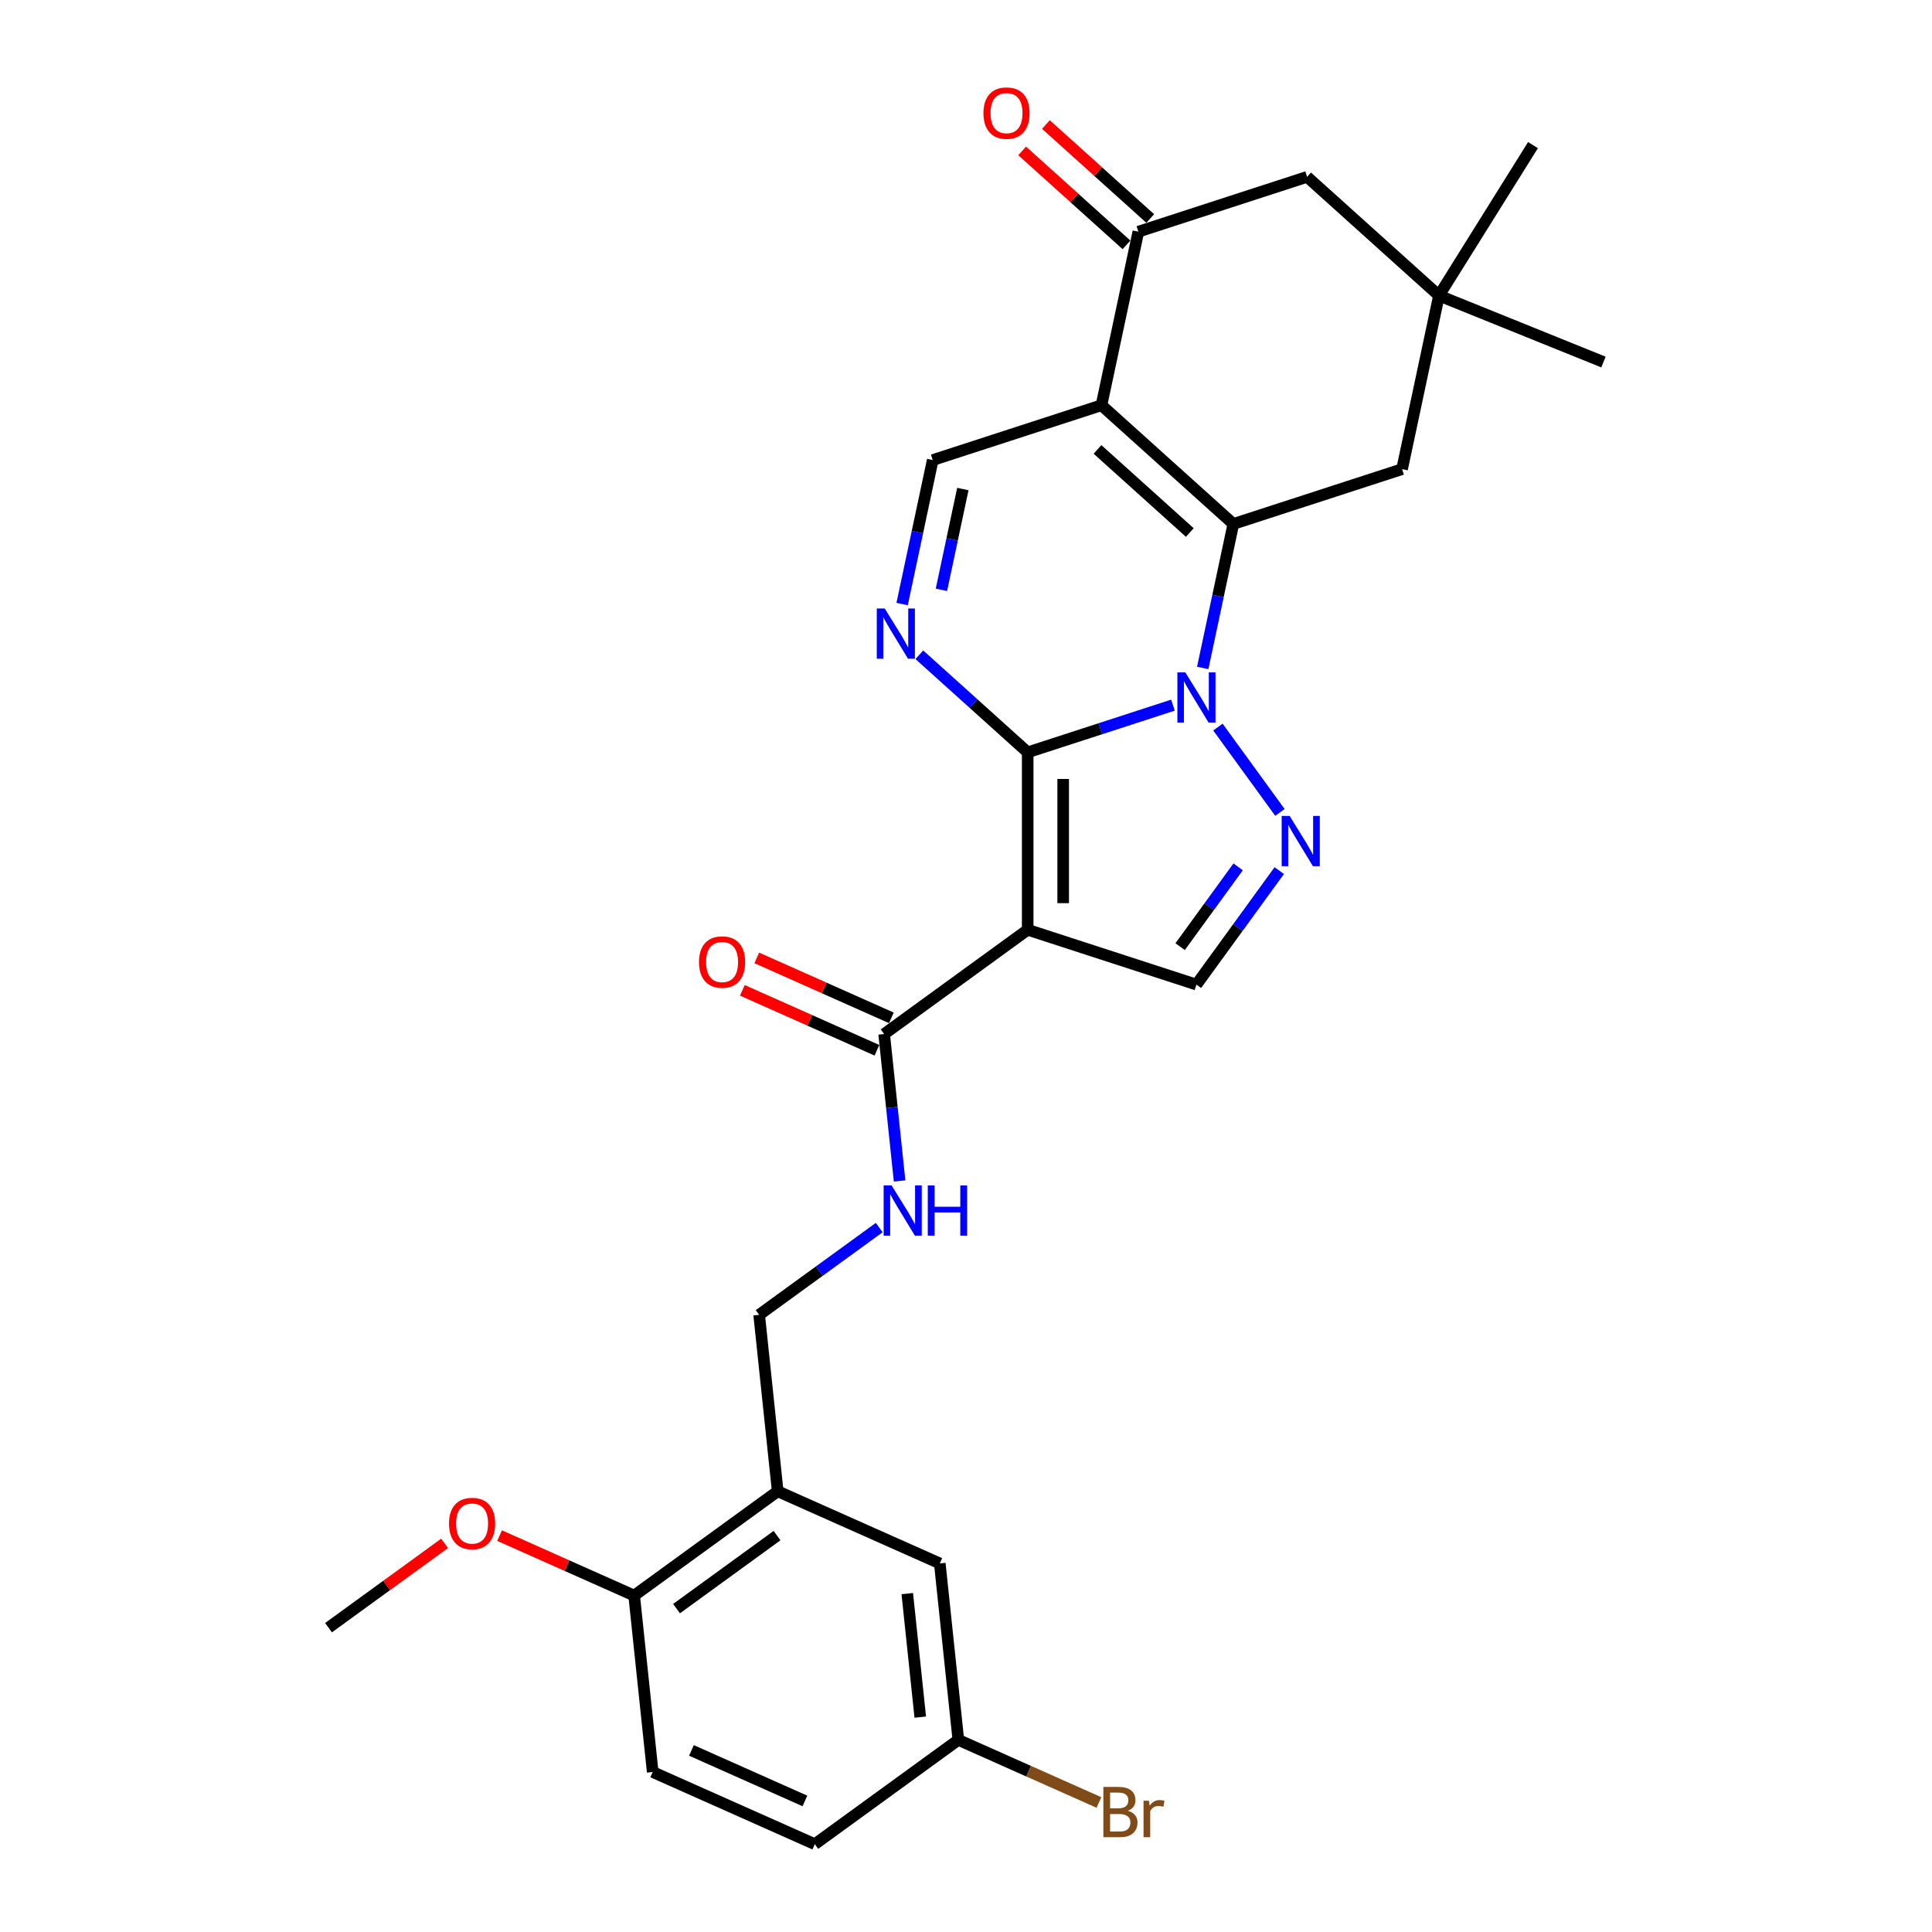 <?xml version='1.0' encoding='iso-8859-1'?>
<svg version='1.1' baseProfile='full'
              xmlns='http://www.w3.org/2000/svg'
                      xmlns:rdkit='http://www.rdkit.org/xml'
                      xmlns:xlink='http://www.w3.org/1999/xlink'
                  xml:space='preserve'
width='1000px' height='1000px' viewBox='0 0 1000 1000'>
<!-- END OF HEADER -->
<rect style='opacity:1.0;fill:#FFFFFF;stroke:none' width='1000' height='1000' x='0' y='0'> </rect>
<path class='bond-0' d='M 607.116,364.983 L 569.525,377.197' style='fill:none;fill-rule:evenodd;stroke:#0000FF;stroke-width:6px;stroke-linecap:butt;stroke-linejoin:miter;stroke-opacity:1' />
<path class='bond-0' d='M 569.525,377.197 L 531.933,389.412' style='fill:none;fill-rule:evenodd;stroke:#000000;stroke-width:6px;stroke-linecap:butt;stroke-linejoin:miter;stroke-opacity:1' />
<path class='bond-1' d='M 622.528,345.732 L 630.449,308.467' style='fill:none;fill-rule:evenodd;stroke:#0000FF;stroke-width:6px;stroke-linecap:butt;stroke-linejoin:miter;stroke-opacity:1' />
<path class='bond-1' d='M 630.449,308.467 L 638.37,271.202' style='fill:none;fill-rule:evenodd;stroke:#000000;stroke-width:6px;stroke-linecap:butt;stroke-linejoin:miter;stroke-opacity:1' />
<path class='bond-4' d='M 630.392,376.332 L 662.483,420.503' style='fill:none;fill-rule:evenodd;stroke:#0000FF;stroke-width:6px;stroke-linecap:butt;stroke-linejoin:miter;stroke-opacity:1' />
<path class='bond-3' d='M 531.933,389.412 L 531.933,481.249' style='fill:none;fill-rule:evenodd;stroke:#000000;stroke-width:6px;stroke-linecap:butt;stroke-linejoin:miter;stroke-opacity:1' />
<path class='bond-3' d='M 550.301,403.187 L 550.301,467.473' style='fill:none;fill-rule:evenodd;stroke:#000000;stroke-width:6px;stroke-linecap:butt;stroke-linejoin:miter;stroke-opacity:1' />
<path class='bond-5' d='M 531.933,389.412 L 503.889,364.16' style='fill:none;fill-rule:evenodd;stroke:#000000;stroke-width:6px;stroke-linecap:butt;stroke-linejoin:miter;stroke-opacity:1' />
<path class='bond-5' d='M 503.889,364.16 L 475.844,338.909' style='fill:none;fill-rule:evenodd;stroke:#0000FF;stroke-width:6px;stroke-linecap:butt;stroke-linejoin:miter;stroke-opacity:1' />
<path class='bond-2' d='M 638.37,271.202 L 570.121,209.751' style='fill:none;fill-rule:evenodd;stroke:#000000;stroke-width:6px;stroke-linecap:butt;stroke-linejoin:miter;stroke-opacity:1' />
<path class='bond-2' d='M 615.842,275.634 L 568.068,232.619' style='fill:none;fill-rule:evenodd;stroke:#000000;stroke-width:6px;stroke-linecap:butt;stroke-linejoin:miter;stroke-opacity:1' />
<path class='bond-11' d='M 638.37,271.202 L 725.712,242.823' style='fill:none;fill-rule:evenodd;stroke:#000000;stroke-width:6px;stroke-linecap:butt;stroke-linejoin:miter;stroke-opacity:1' />
<path class='bond-6' d='M 570.121,209.751 L 482.779,238.13' style='fill:none;fill-rule:evenodd;stroke:#000000;stroke-width:6px;stroke-linecap:butt;stroke-linejoin:miter;stroke-opacity:1' />
<path class='bond-8' d='M 570.121,209.751 L 589.215,119.921' style='fill:none;fill-rule:evenodd;stroke:#000000;stroke-width:6px;stroke-linecap:butt;stroke-linejoin:miter;stroke-opacity:1' />
<path class='bond-9' d='M 531.933,481.249 L 457.636,535.229' style='fill:none;fill-rule:evenodd;stroke:#000000;stroke-width:6px;stroke-linecap:butt;stroke-linejoin:miter;stroke-opacity:1' />
<path class='bond-28' d='M 531.933,481.249 L 619.276,509.628' style='fill:none;fill-rule:evenodd;stroke:#000000;stroke-width:6px;stroke-linecap:butt;stroke-linejoin:miter;stroke-opacity:1' />
<path class='bond-7' d='M 662.14,450.63 L 640.708,480.129' style='fill:none;fill-rule:evenodd;stroke:#0000FF;stroke-width:6px;stroke-linecap:butt;stroke-linejoin:miter;stroke-opacity:1' />
<path class='bond-7' d='M 640.708,480.129 L 619.276,509.628' style='fill:none;fill-rule:evenodd;stroke:#000000;stroke-width:6px;stroke-linecap:butt;stroke-linejoin:miter;stroke-opacity:1' />
<path class='bond-7' d='M 640.851,448.684 L 625.848,469.333' style='fill:none;fill-rule:evenodd;stroke:#0000FF;stroke-width:6px;stroke-linecap:butt;stroke-linejoin:miter;stroke-opacity:1' />
<path class='bond-7' d='M 625.848,469.333 L 610.846,489.982' style='fill:none;fill-rule:evenodd;stroke:#000000;stroke-width:6px;stroke-linecap:butt;stroke-linejoin:miter;stroke-opacity:1' />
<path class='bond-29' d='M 466.937,312.661 L 474.858,275.396' style='fill:none;fill-rule:evenodd;stroke:#0000FF;stroke-width:6px;stroke-linecap:butt;stroke-linejoin:miter;stroke-opacity:1' />
<path class='bond-29' d='M 474.858,275.396 L 482.779,238.13' style='fill:none;fill-rule:evenodd;stroke:#000000;stroke-width:6px;stroke-linecap:butt;stroke-linejoin:miter;stroke-opacity:1' />
<path class='bond-29' d='M 487.28,305.3 L 492.824,279.214' style='fill:none;fill-rule:evenodd;stroke:#0000FF;stroke-width:6px;stroke-linecap:butt;stroke-linejoin:miter;stroke-opacity:1' />
<path class='bond-29' d='M 492.824,279.214 L 498.369,253.129' style='fill:none;fill-rule:evenodd;stroke:#000000;stroke-width:6px;stroke-linecap:butt;stroke-linejoin:miter;stroke-opacity:1' />
<path class='bond-17' d='M 595.36,113.096 L 568.354,88.779' style='fill:none;fill-rule:evenodd;stroke:#000000;stroke-width:6px;stroke-linecap:butt;stroke-linejoin:miter;stroke-opacity:1' />
<path class='bond-17' d='M 568.354,88.779 L 541.347,64.462' style='fill:none;fill-rule:evenodd;stroke:#FF0000;stroke-width:6px;stroke-linecap:butt;stroke-linejoin:miter;stroke-opacity:1' />
<path class='bond-17' d='M 583.07,126.746 L 556.064,102.429' style='fill:none;fill-rule:evenodd;stroke:#000000;stroke-width:6px;stroke-linecap:butt;stroke-linejoin:miter;stroke-opacity:1' />
<path class='bond-17' d='M 556.064,102.429 L 529.057,78.112' style='fill:none;fill-rule:evenodd;stroke:#FF0000;stroke-width:6px;stroke-linecap:butt;stroke-linejoin:miter;stroke-opacity:1' />
<path class='bond-30' d='M 589.215,119.921 L 676.558,91.542' style='fill:none;fill-rule:evenodd;stroke:#000000;stroke-width:6px;stroke-linecap:butt;stroke-linejoin:miter;stroke-opacity:1' />
<path class='bond-12' d='M 457.636,535.229 L 461.631,573.246' style='fill:none;fill-rule:evenodd;stroke:#000000;stroke-width:6px;stroke-linecap:butt;stroke-linejoin:miter;stroke-opacity:1' />
<path class='bond-12' d='M 461.631,573.246 L 465.627,611.263' style='fill:none;fill-rule:evenodd;stroke:#0000FF;stroke-width:6px;stroke-linecap:butt;stroke-linejoin:miter;stroke-opacity:1' />
<path class='bond-19' d='M 461.371,526.839 L 426.54,511.332' style='fill:none;fill-rule:evenodd;stroke:#000000;stroke-width:6px;stroke-linecap:butt;stroke-linejoin:miter;stroke-opacity:1' />
<path class='bond-19' d='M 426.54,511.332 L 391.708,495.824' style='fill:none;fill-rule:evenodd;stroke:#FF0000;stroke-width:6px;stroke-linecap:butt;stroke-linejoin:miter;stroke-opacity:1' />
<path class='bond-19' d='M 453.9,543.619 L 419.069,528.111' style='fill:none;fill-rule:evenodd;stroke:#000000;stroke-width:6px;stroke-linecap:butt;stroke-linejoin:miter;stroke-opacity:1' />
<path class='bond-19' d='M 419.069,528.111 L 384.238,512.603' style='fill:none;fill-rule:evenodd;stroke:#FF0000;stroke-width:6px;stroke-linecap:butt;stroke-linejoin:miter;stroke-opacity:1' />
<path class='bond-10' d='M 402.537,771.878 L 392.938,680.544' style='fill:none;fill-rule:evenodd;stroke:#000000;stroke-width:6px;stroke-linecap:butt;stroke-linejoin:miter;stroke-opacity:1' />
<path class='bond-16' d='M 402.537,771.878 L 328.239,825.858' style='fill:none;fill-rule:evenodd;stroke:#000000;stroke-width:6px;stroke-linecap:butt;stroke-linejoin:miter;stroke-opacity:1' />
<path class='bond-16' d='M 402.189,794.834 L 350.18,832.62' style='fill:none;fill-rule:evenodd;stroke:#000000;stroke-width:6px;stroke-linecap:butt;stroke-linejoin:miter;stroke-opacity:1' />
<path class='bond-18' d='M 402.537,771.878 L 486.434,809.231' style='fill:none;fill-rule:evenodd;stroke:#000000;stroke-width:6px;stroke-linecap:butt;stroke-linejoin:miter;stroke-opacity:1' />
<path class='bond-13' d='M 725.712,242.823 L 744.806,152.993' style='fill:none;fill-rule:evenodd;stroke:#000000;stroke-width:6px;stroke-linecap:butt;stroke-linejoin:miter;stroke-opacity:1' />
<path class='bond-15' d='M 455.076,635.397 L 424.007,657.97' style='fill:none;fill-rule:evenodd;stroke:#0000FF;stroke-width:6px;stroke-linecap:butt;stroke-linejoin:miter;stroke-opacity:1' />
<path class='bond-15' d='M 424.007,657.97 L 392.938,680.544' style='fill:none;fill-rule:evenodd;stroke:#000000;stroke-width:6px;stroke-linecap:butt;stroke-linejoin:miter;stroke-opacity:1' />
<path class='bond-14' d='M 744.806,152.993 L 676.558,91.542' style='fill:none;fill-rule:evenodd;stroke:#000000;stroke-width:6px;stroke-linecap:butt;stroke-linejoin:miter;stroke-opacity:1' />
<path class='bond-25' d='M 744.806,152.993 L 829.956,187.396' style='fill:none;fill-rule:evenodd;stroke:#000000;stroke-width:6px;stroke-linecap:butt;stroke-linejoin:miter;stroke-opacity:1' />
<path class='bond-26' d='M 744.806,152.993 L 793.472,75.111' style='fill:none;fill-rule:evenodd;stroke:#000000;stroke-width:6px;stroke-linecap:butt;stroke-linejoin:miter;stroke-opacity:1' />
<path class='bond-20' d='M 328.239,825.858 L 337.839,917.192' style='fill:none;fill-rule:evenodd;stroke:#000000;stroke-width:6px;stroke-linecap:butt;stroke-linejoin:miter;stroke-opacity:1' />
<path class='bond-24' d='M 328.239,825.858 L 293.408,810.35' style='fill:none;fill-rule:evenodd;stroke:#000000;stroke-width:6px;stroke-linecap:butt;stroke-linejoin:miter;stroke-opacity:1' />
<path class='bond-24' d='M 293.408,810.35 L 258.577,794.842' style='fill:none;fill-rule:evenodd;stroke:#FF0000;stroke-width:6px;stroke-linecap:butt;stroke-linejoin:miter;stroke-opacity:1' />
<path class='bond-21' d='M 486.434,809.231 L 496.034,900.565' style='fill:none;fill-rule:evenodd;stroke:#000000;stroke-width:6px;stroke-linecap:butt;stroke-linejoin:miter;stroke-opacity:1' />
<path class='bond-21' d='M 469.608,824.851 L 476.327,888.785' style='fill:none;fill-rule:evenodd;stroke:#000000;stroke-width:6px;stroke-linecap:butt;stroke-linejoin:miter;stroke-opacity:1' />
<path class='bond-31' d='M 337.839,917.192 L 421.736,954.545' style='fill:none;fill-rule:evenodd;stroke:#000000;stroke-width:6px;stroke-linecap:butt;stroke-linejoin:miter;stroke-opacity:1' />
<path class='bond-31' d='M 357.894,906.016 L 416.622,932.163' style='fill:none;fill-rule:evenodd;stroke:#000000;stroke-width:6px;stroke-linecap:butt;stroke-linejoin:miter;stroke-opacity:1' />
<path class='bond-22' d='M 496.034,900.565 L 421.736,954.545' style='fill:none;fill-rule:evenodd;stroke:#000000;stroke-width:6px;stroke-linecap:butt;stroke-linejoin:miter;stroke-opacity:1' />
<path class='bond-23' d='M 496.034,900.565 L 532.417,916.764' style='fill:none;fill-rule:evenodd;stroke:#000000;stroke-width:6px;stroke-linecap:butt;stroke-linejoin:miter;stroke-opacity:1' />
<path class='bond-23' d='M 532.417,916.764 L 568.801,932.963' style='fill:none;fill-rule:evenodd;stroke:#7F4C19;stroke-width:6px;stroke-linecap:butt;stroke-linejoin:miter;stroke-opacity:1' />
<path class='bond-27' d='M 230.107,798.847 L 200.076,820.666' style='fill:none;fill-rule:evenodd;stroke:#FF0000;stroke-width:6px;stroke-linecap:butt;stroke-linejoin:miter;stroke-opacity:1' />
<path class='bond-27' d='M 200.076,820.666 L 170.044,842.485' style='fill:none;fill-rule:evenodd;stroke:#000000;stroke-width:6px;stroke-linecap:butt;stroke-linejoin:miter;stroke-opacity:1' />
<path  class='atom-0' d='M 613.527 348.028
L 622.049 361.804
Q 622.894 363.163, 624.253 365.624
Q 625.612 368.086, 625.686 368.232
L 625.686 348.028
L 629.139 348.028
L 629.139 374.037
L 625.576 374.037
L 616.429 358.975
Q 615.363 357.212, 614.225 355.192
Q 613.123 353.171, 612.792 352.547
L 612.792 374.037
L 609.412 374.037
L 609.412 348.028
L 613.527 348.028
' fill='#0000FF'/>
<path  class='atom-5' d='M 667.507 422.326
L 676.03 436.102
Q 676.874 437.461, 678.234 439.922
Q 679.593 442.383, 679.666 442.53
L 679.666 422.326
L 683.119 422.326
L 683.119 448.334
L 679.556 448.334
L 670.409 433.273
Q 669.344 431.51, 668.205 429.489
Q 667.103 427.469, 666.772 426.844
L 666.772 448.334
L 663.393 448.334
L 663.393 422.326
L 667.507 422.326
' fill='#0000FF'/>
<path  class='atom-6' d='M 457.936 314.957
L 466.459 328.732
Q 467.304 330.091, 468.663 332.553
Q 470.022 335.014, 470.095 335.161
L 470.095 314.957
L 473.548 314.957
L 473.548 340.965
L 469.985 340.965
L 460.838 325.904
Q 459.773 324.14, 458.634 322.12
Q 457.532 320.099, 457.201 319.475
L 457.201 340.965
L 453.822 340.965
L 453.822 314.957
L 457.936 314.957
' fill='#0000FF'/>
<path  class='atom-13' d='M 461.486 613.559
L 470.009 627.335
Q 470.854 628.694, 472.213 631.155
Q 473.572 633.616, 473.645 633.763
L 473.645 613.559
L 477.099 613.559
L 477.099 639.567
L 473.535 639.567
L 464.388 624.506
Q 463.323 622.743, 462.184 620.722
Q 461.082 618.702, 460.752 618.077
L 460.752 639.567
L 457.372 639.567
L 457.372 613.559
L 461.486 613.559
' fill='#0000FF'/>
<path  class='atom-13' d='M 480.221 613.559
L 483.748 613.559
L 483.748 624.616
L 497.046 624.616
L 497.046 613.559
L 500.572 613.559
L 500.572 639.567
L 497.046 639.567
L 497.046 627.555
L 483.748 627.555
L 483.748 639.567
L 480.221 639.567
L 480.221 613.559
' fill='#0000FF'/>
<path  class='atom-18' d='M 509.028 58.544
Q 509.028 52.299, 512.114 48.809
Q 515.2 45.319, 520.967 45.319
Q 526.735 45.319, 529.82 48.809
Q 532.906 52.299, 532.906 58.544
Q 532.906 64.862, 529.784 68.462
Q 526.661 72.025, 520.967 72.025
Q 515.237 72.025, 512.114 68.462
Q 509.028 64.899, 509.028 58.544
M 520.967 69.087
Q 524.935 69.087, 527.065 66.442
Q 529.233 63.76, 529.233 58.544
Q 529.233 53.437, 527.065 50.866
Q 524.935 48.258, 520.967 48.258
Q 517 48.258, 514.832 50.829
Q 512.702 53.401, 512.702 58.544
Q 512.702 63.797, 514.832 66.442
Q 517 69.087, 520.967 69.087
' fill='#FF0000'/>
<path  class='atom-20' d='M 361.8 497.949
Q 361.8 491.704, 364.885 488.214
Q 367.971 484.725, 373.738 484.725
Q 379.506 484.725, 382.591 488.214
Q 385.677 491.704, 385.677 497.949
Q 385.677 504.268, 382.555 507.868
Q 379.432 511.431, 373.738 511.431
Q 368.008 511.431, 364.885 507.868
Q 361.8 504.304, 361.8 497.949
M 373.738 508.492
Q 377.706 508.492, 379.836 505.847
Q 382.004 503.165, 382.004 497.949
Q 382.004 492.843, 379.836 490.272
Q 377.706 487.663, 373.738 487.663
Q 369.771 487.663, 367.604 490.235
Q 365.473 492.806, 365.473 497.949
Q 365.473 503.202, 367.604 505.847
Q 369.771 508.492, 373.738 508.492
' fill='#FF0000'/>
<path  class='atom-24' d='M 583.733 937.257
Q 586.231 937.955, 587.48 939.498
Q 588.766 941.004, 588.766 943.245
Q 588.766 946.845, 586.452 948.902
Q 584.174 950.923, 579.839 950.923
L 571.097 950.923
L 571.097 924.914
L 578.774 924.914
Q 583.219 924.914, 585.46 926.714
Q 587.701 928.514, 587.701 931.821
Q 587.701 935.751, 583.733 937.257
M 574.586 927.853
L 574.586 936.008
L 578.774 936.008
Q 581.346 936.008, 582.668 934.98
Q 584.027 933.914, 584.027 931.821
Q 584.027 927.853, 578.774 927.853
L 574.586 927.853
M 579.839 947.984
Q 582.374 947.984, 583.733 946.772
Q 585.093 945.559, 585.093 943.245
Q 585.093 941.114, 583.586 940.049
Q 582.117 938.947, 579.288 938.947
L 574.586 938.947
L 574.586 947.984
L 579.839 947.984
' fill='#7F4C19'/>
<path  class='atom-24' d='M 594.68 932.041
L 595.084 934.649
Q 597.068 931.71, 600.301 931.71
Q 601.329 931.71, 602.725 932.078
L 602.174 935.163
Q 600.595 934.796, 599.713 934.796
Q 598.17 934.796, 597.142 935.421
Q 596.15 936.008, 595.342 937.441
L 595.342 950.923
L 591.889 950.923
L 591.889 932.041
L 594.68 932.041
' fill='#7F4C19'/>
<path  class='atom-25' d='M 232.403 788.578
Q 232.403 782.333, 235.489 778.843
Q 238.575 775.353, 244.342 775.353
Q 250.109 775.353, 253.195 778.843
Q 256.281 782.333, 256.281 788.578
Q 256.281 794.896, 253.158 798.496
Q 250.036 802.06, 244.342 802.06
Q 238.611 802.06, 235.489 798.496
Q 232.403 794.933, 232.403 788.578
M 244.342 799.121
Q 248.309 799.121, 250.44 796.476
Q 252.607 793.794, 252.607 788.578
Q 252.607 783.472, 250.44 780.9
Q 248.309 778.292, 244.342 778.292
Q 240.375 778.292, 238.207 780.864
Q 236.077 783.435, 236.077 788.578
Q 236.077 793.831, 238.207 796.476
Q 240.375 799.121, 244.342 799.121
' fill='#FF0000'/>
</svg>
